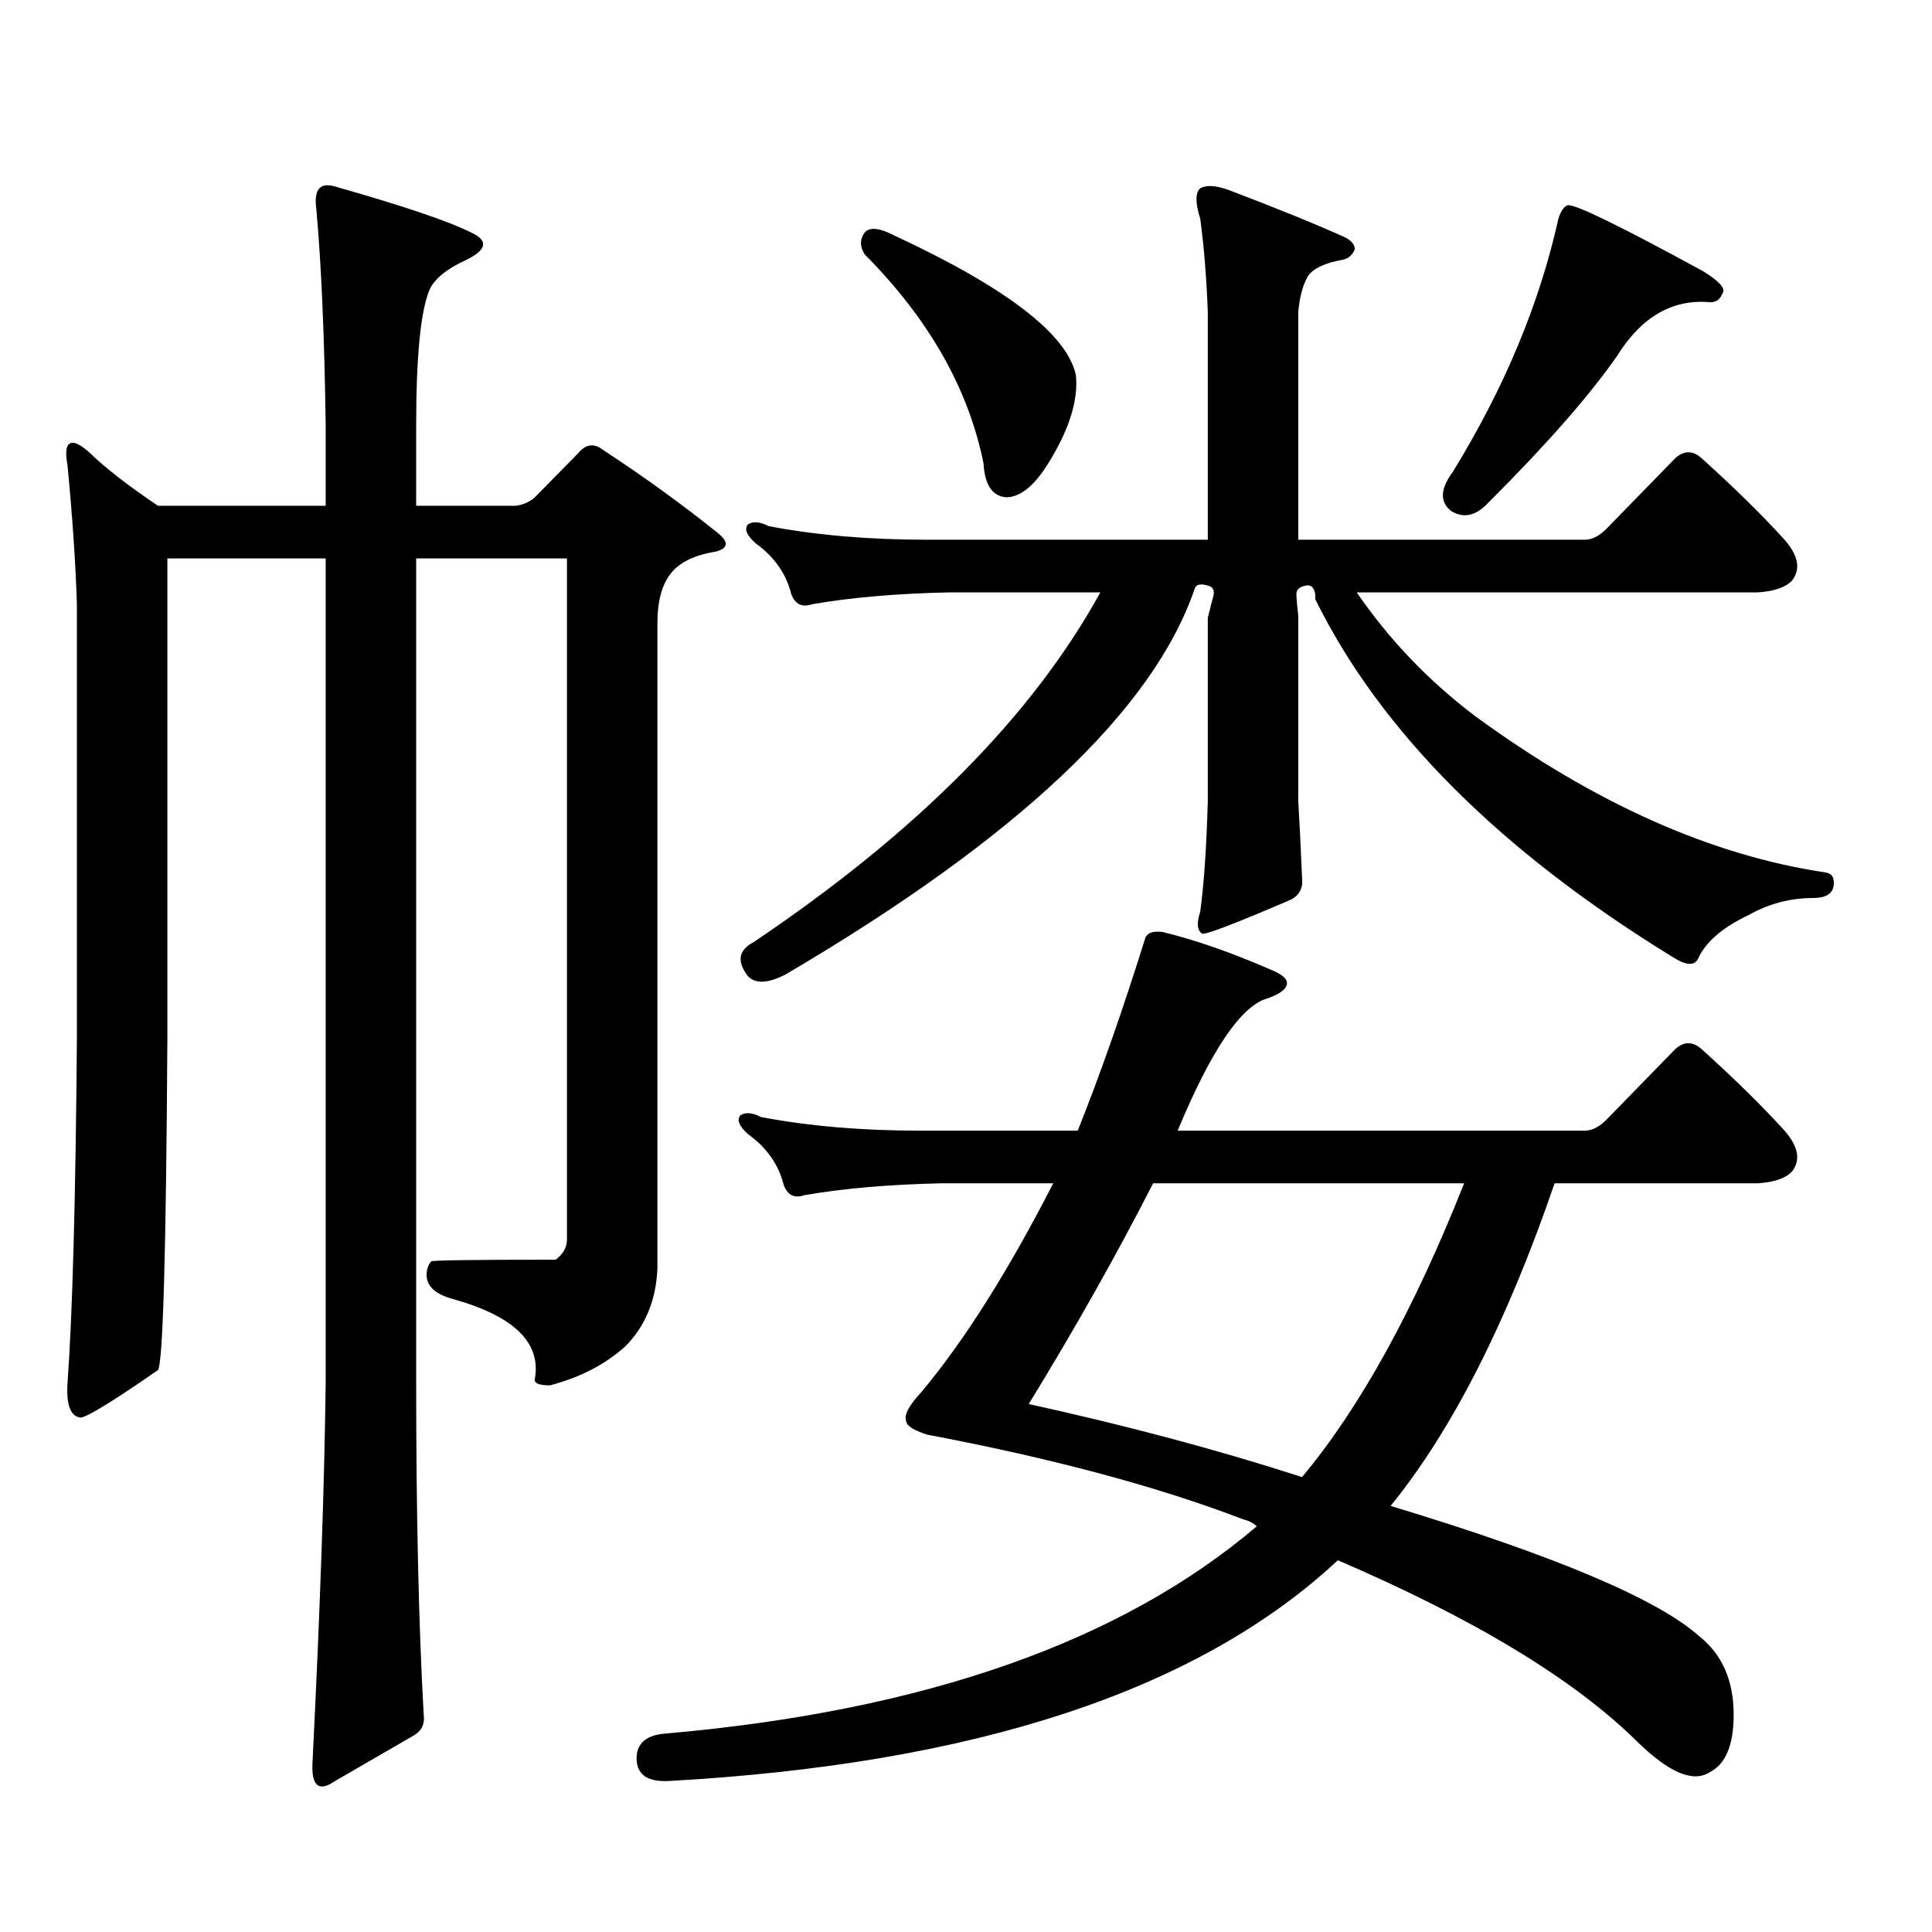 <?xml version="1.0" encoding="utf-8"?>
<!-- Generator: Adobe Illustrator 16.0.0, SVG Export Plug-In . SVG Version: 6.00 Build 0)  -->
<!DOCTYPE svg PUBLIC "-//W3C//DTD SVG 1.1//EN" "http://www.w3.org/Graphics/SVG/1.1/DTD/svg11.dtd">
<svg version="1.1" id="图层_1" xmlns="http://www.w3.org/2000/svg" xmlns:xlink="http://www.w3.org/1999/xlink" x="0px" y="0px"
	 width="1000px" height="1000px" viewBox="0 0 1000 1000" enable-background="new 0 0 1000 1000" xml:space="preserve">
<path d="M323.699,696.844c-10.411,9.38-23.414,16.122-39.023,20.215c-5.854,0-8.46-1.167-7.805-3.516
	c3.247-18.745-11.066-32.52-42.926-41.309c-10.411-2.925-14.634-8.198-12.683-15.82c0.641-1.758,1.296-2.925,1.951-3.516
	c0-0.577,21.463-0.879,64.389-0.879c3.902-2.925,5.854-6.44,5.854-10.547V289.031h-78.047v426.27
	c0,68.555,1.296,125.972,3.902,172.266c0.641,4.683-0.976,8.198-4.878,10.547l-40.975,23.73c-8.46,5.851-12.362,2.637-11.707-9.668
	c3.902-77.935,6.174-143.55,6.829-196.875v-426.27H86.632v248.73c-0.655,110.742-2.286,167.871-4.878,171.387
	c-22.773,15.82-36.097,24.032-39.999,24.609c-5.213-0.577-7.484-6.44-6.829-17.578c2.592-35.733,4.223-95.21,4.878-178.418v-225
	c-0.655-21.094-2.286-45.112-4.878-72.07c-1.311-7.031-0.655-10.835,1.951-11.426c1.951-0.577,5.198,1.181,9.756,5.273
	c7.805,7.622,19.512,16.699,35.121,27.246h86.827v-41.309c-0.655-46.87-2.286-84.375-4.878-112.5
	c-1.311-9.956,1.951-13.761,9.756-11.426c35.121,9.97,58.535,17.88,70.242,23.73c9.101,4.106,8.445,8.789-1.951,14.063
	c-10.411,4.696-16.92,9.97-19.512,15.82c-4.558,11.138-6.829,34.579-6.829,70.313v41.309h51.706
	c3.902-0.577,7.149-2.046,9.756-4.395l22.438-22.852c3.902-4.683,8.125-5.273,12.683-1.758
	c21.463,14.063,41.295,28.427,59.511,43.066c5.854,4.696,5.519,7.91-0.976,9.668c-11.066,1.758-18.871,5.575-23.414,11.426
	c-4.558,5.864-6.829,14.364-6.829,25.488v333.984C339.629,672.825,334.096,686.297,323.699,696.844z M346.138,921.844
	c-11.707,0.577-17.24-3.817-16.585-13.184c0.641-7.031,5.854-10.849,15.609-11.426c133.32-11.728,235.116-47.461,305.358-107.227
	c-1.951-1.758-4.237-2.938-6.829-3.516c-44.236-16.987-98.869-31.641-163.898-43.945c-7.164-2.335-10.731-4.683-10.731-7.031
	c-1.311-2.925,1.296-7.91,7.805-14.941c22.104-26.367,44.877-62.402,68.291-108.105h-57.56c-27.316,0.591-51.065,2.637-71.218,6.152
	c-5.213,1.758-8.78,0-10.731-5.273c-2.606-10.547-8.78-19.336-18.536-26.367c-4.558-4.093-5.854-7.319-3.902-9.668
	c2.592-1.758,6.174-1.456,10.731,0.879c24.71,4.696,52.026,7.031,81.949,7.031h81.949c11.707-29.292,23.414-62.69,35.121-100.195
	c1.296-2.335,4.223-3.214,8.78-2.637c16.905,4.106,35.441,10.547,55.608,19.336c5.854,2.349,8.78,4.696,8.78,7.031
	c0,2.938-3.262,5.575-9.756,7.91c-13.658,3.516-29.268,26.367-46.828,68.555h210.727c3.902,0,7.805-2.046,11.707-6.152
	l35.121-36.035c4.543-4.093,9.101-4.093,13.658,0c16.905,15.243,31.219,29.306,42.926,42.188c7.149,8.212,8.445,15.243,3.902,21.094
	c-3.262,3.516-9.115,5.575-17.561,6.152H804.663c-24.725,72.07-53.017,127.743-84.876,166.992
	c85.196,25.776,138.533,48.34,159.996,67.676c11.707,9.366,17.561,22.852,17.561,40.43c0,15.82-4.237,25.776-12.683,29.883
	c-8.46,5.273-20.822,0-37.072-15.82c-32.529-32.231-84.235-63.583-155.118-94.043C620.277,874.96,504.823,913.055,346.138,921.844z
	 M680.764,307.488c-0.655-3.516-2.286-4.972-4.878-4.395c-3.262,0.591-4.878,2.06-4.878,4.395c0,1.758,0.32,5.575,0.976,11.426
	v95.801c0.641,10.547,1.296,23.73,1.951,39.551c0.641,5.273-1.311,9.091-5.854,11.426c-28.627,12.305-43.901,18.169-45.853,17.578
	c-2.606-1.758-2.927-5.562-0.976-11.426c1.951-14.64,3.247-33.687,3.902-57.129v-94.922c1.296-5.273,2.271-9.077,2.927-11.426
	c0.641-2.925-0.335-4.683-2.927-5.273c-3.902-1.167-6.188-0.577-6.829,1.758c-21.463,62.704-92.04,129.199-211.702,199.512
	c-9.115,4.696-15.609,4.985-19.512,0.879c-5.854-7.608-4.878-13.472,2.927-17.578c84.541-56.827,144.387-117.183,179.508-181.055
	H491.5c-27.316,0.591-51.065,2.637-71.218,6.152c-5.213,1.758-8.78,0-10.731-5.273c-2.606-10.547-8.78-19.336-18.536-26.367
	c-4.558-4.093-5.854-7.319-3.902-9.668c2.592-1.758,6.174-1.456,10.731,0.879c24.71,4.696,52.026,7.031,81.949,7.031h145.362V161.59
	c-0.655-17.578-1.951-33.687-3.902-48.34c-2.606-8.198-2.606-13.472,0-15.82c3.247-1.758,8.125-1.456,14.634,0.879
	c24.71,9.38,44.877,17.578,60.486,24.609c3.247,1.758,4.878,3.817,4.878,6.152c-1.311,2.938-3.262,4.696-5.854,5.273
	c-9.756,1.758-15.944,4.696-18.536,8.789c-2.606,4.696-4.237,10.849-4.878,18.457v117.773h148.289c3.902,0,7.805-2.046,11.707-6.152
	l35.121-36.035c4.543-4.093,9.101-4.093,13.658,0c16.905,15.243,31.219,29.306,42.926,42.188c7.149,8.212,8.445,15.243,3.902,21.094
	c-3.262,3.516-9.115,5.575-17.561,6.152h-207.8c16.905,24.609,37.393,46.005,61.462,64.16
	c61.782,45.126,122.269,72.07,181.459,80.859c3.247,0.591,4.543,2.938,3.902,7.031c-0.655,4.106-4.237,6.152-10.731,6.152
	c-11.707,0-22.773,2.938-33.17,8.789c-13.658,6.454-22.438,14.063-26.341,22.852c-1.951,3.516-6.188,3.228-12.683-0.879
	c-89.754-55.069-151.551-116.895-185.361-185.449V307.488z M447.599,120.281c2.592-2.925,7.805-2.335,15.609,1.758
	c57.88,26.958,89.099,50.977,93.656,72.07c1.296,12.305-2.927,26.669-12.683,43.066c-7.805,13.485-15.609,20.215-23.414,20.215
	c-7.164-0.577-11.066-6.44-11.707-17.578c-7.805-38.672-28.292-74.707-61.462-108.105
	C444.992,127.614,444.992,123.797,447.599,120.281z M673.935,764.52c29.908-35.733,57.88-86.421,83.9-152.051H596.863
	c-18.871,36.914-40.334,75.009-64.389,114.258C583.205,737.864,630.354,750.457,673.935,764.52z M811.492,106.219
	c3.902-0.577,27.316,10.849,70.242,34.277c8.445,5.273,11.707,9.091,9.756,11.426c-1.311,3.516-3.902,4.985-7.805,4.395
	c-18.871-1.167-34.48,8.212-46.828,28.125c-14.313,20.517-36.432,45.703-66.34,75.586c-6.509,7.031-13.018,8.501-19.512,4.395
	c-5.854-4.683-5.533-11.426,0.976-20.215c26.661-43.354,44.877-87.012,54.633-130.957
	C807.91,109.157,809.541,106.81,811.492,106.219z"/>
</svg>
